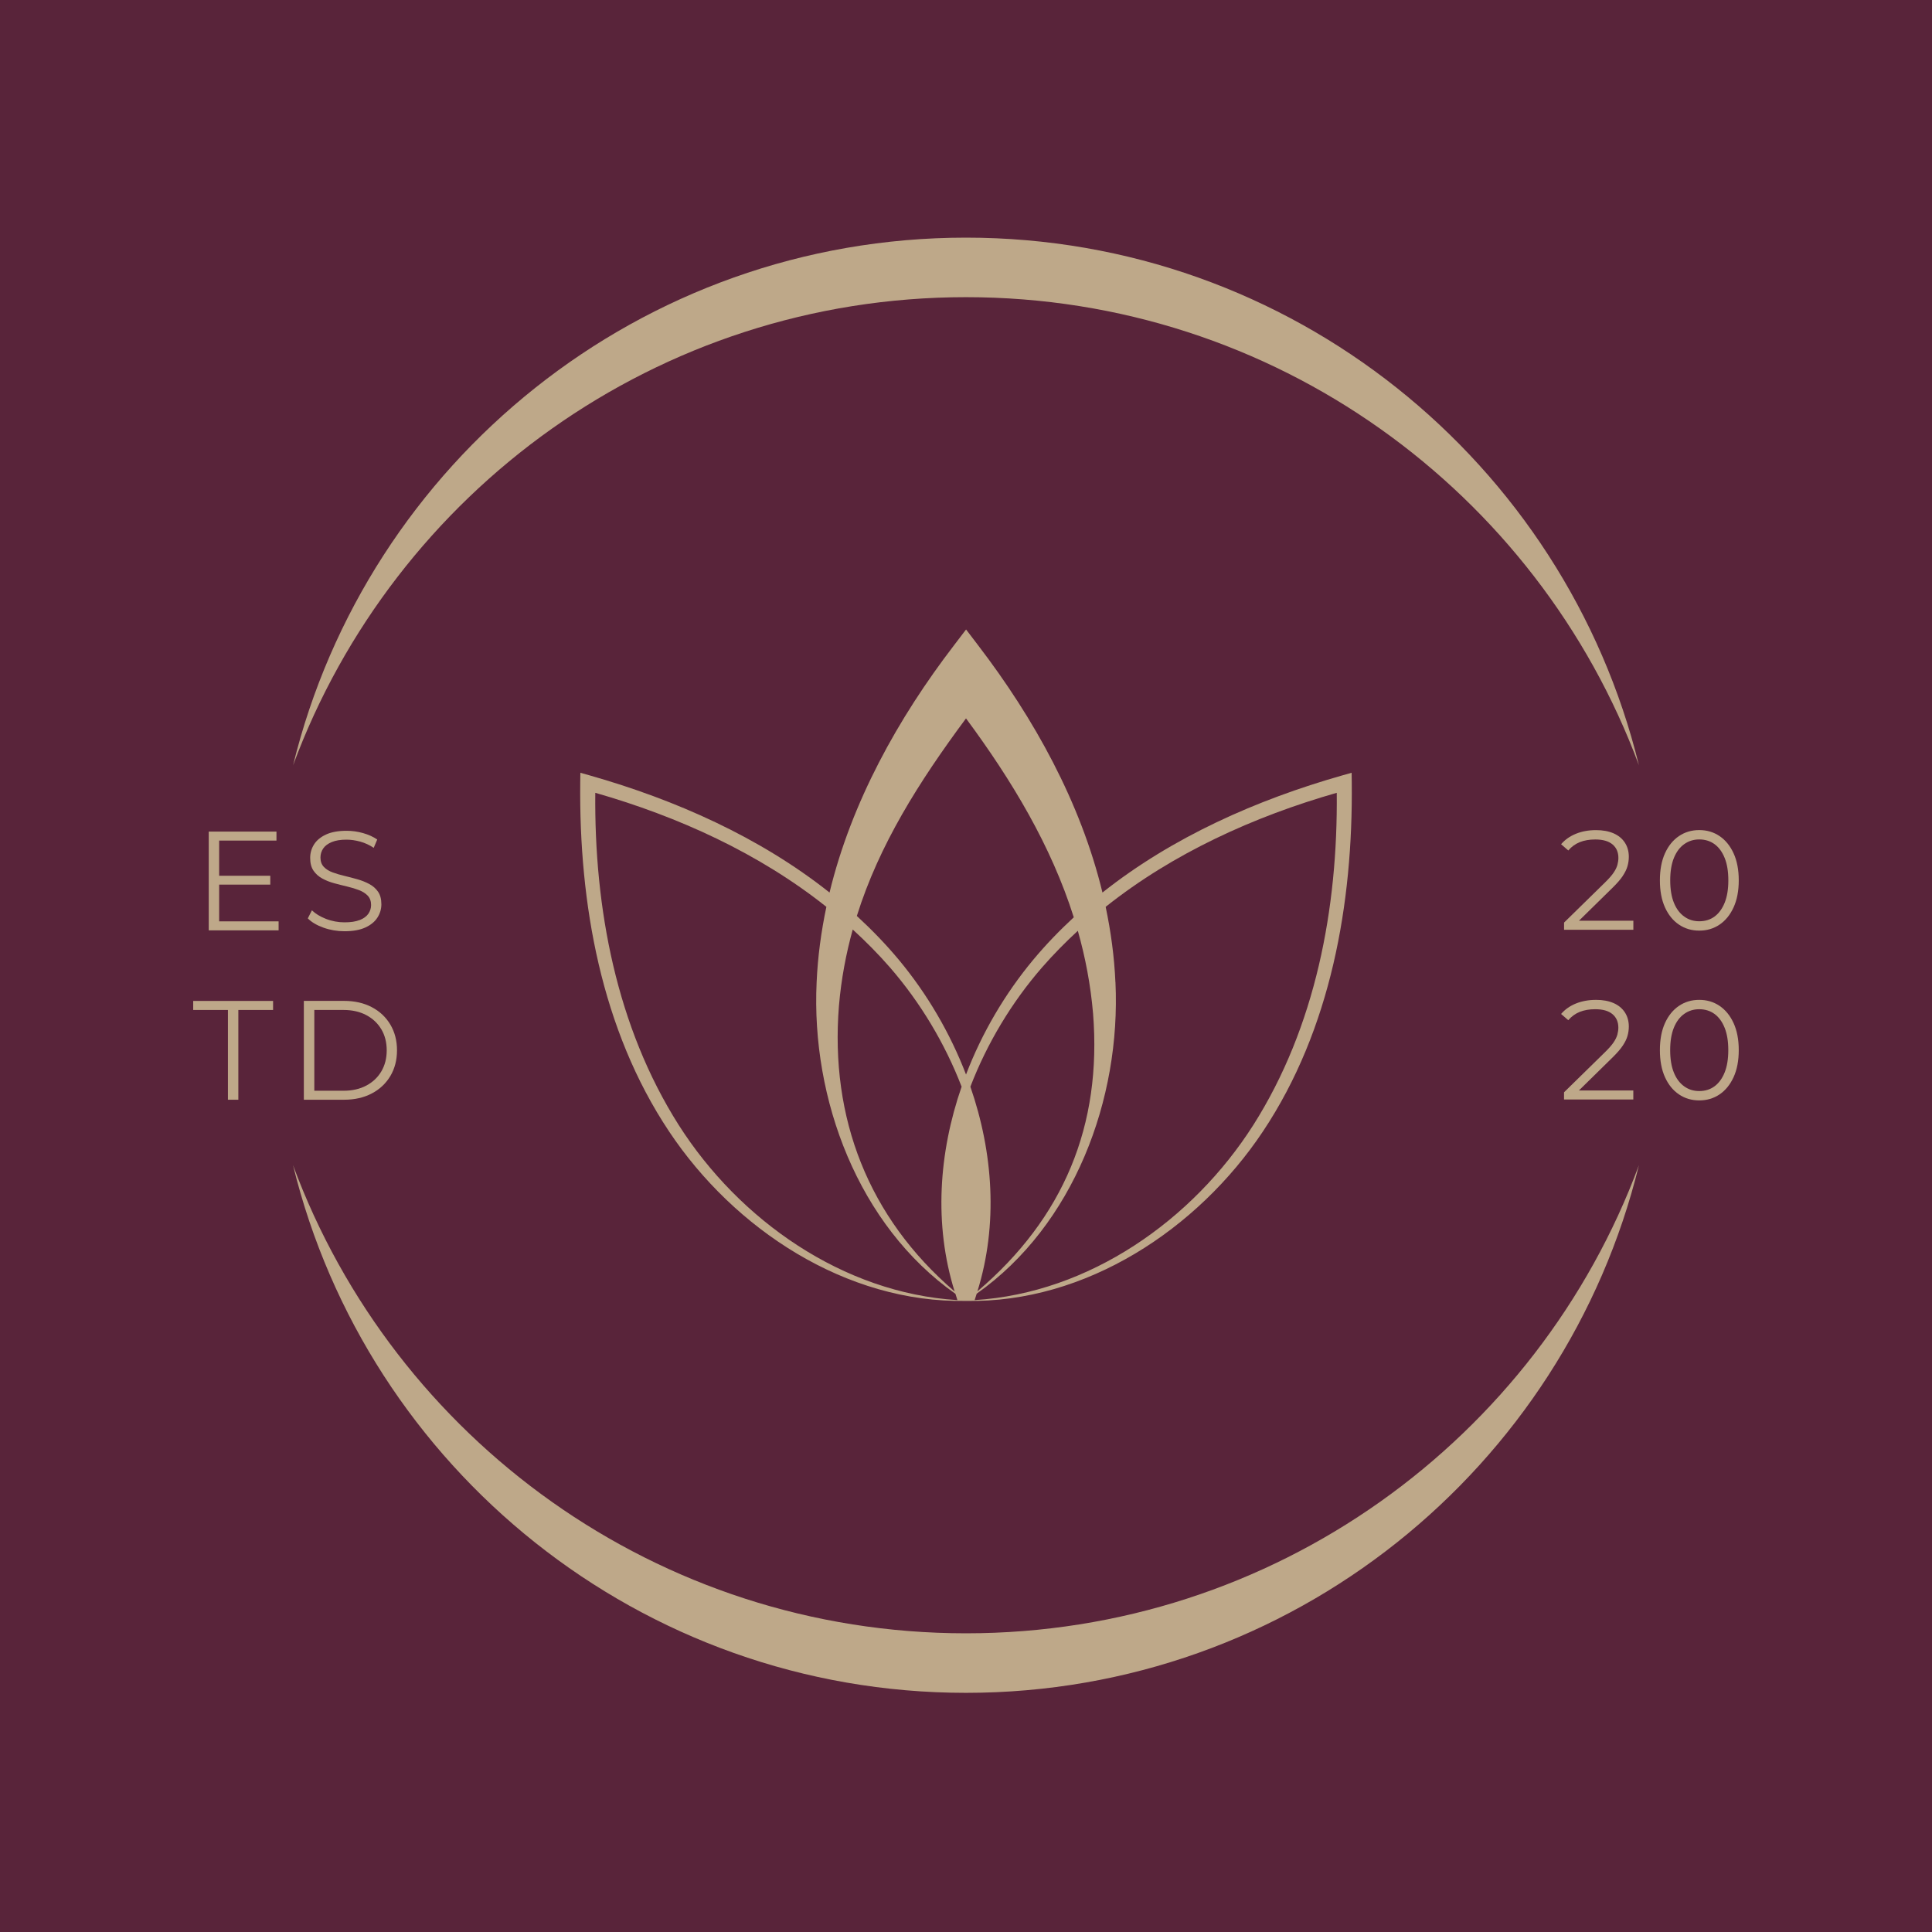 <?xml version="1.0" encoding="UTF-8"?> <svg xmlns="http://www.w3.org/2000/svg" width="1000" height="1000" viewBox="0 0 1000 1000" fill="none"> <rect width="1000" height="1000" fill="#59243A"></rect> <g clip-path="url(#clip0_1_24978)"> <path d="M839.892 453.431C841.091 451.656 841.92 449.974 842.381 448.361C842.842 446.747 843.073 445.111 843.073 443.474C843.073 440.663 842.381 438.197 840.998 436.099C839.616 434.002 837.657 432.412 835.121 431.305C832.586 430.222 829.59 429.669 826.133 429.669C822.284 429.669 818.804 430.291 815.692 431.559C812.581 432.827 810.023 434.624 808.018 436.975L811.751 440.202C813.411 438.243 815.393 436.814 817.697 435.892C820.002 434.97 822.676 434.509 825.695 434.509C829.636 434.509 832.609 435.362 834.637 437.067C836.666 438.773 837.68 441.101 837.68 444.074C837.68 445.203 837.495 446.378 837.173 447.646C836.827 448.914 836.182 450.25 835.19 451.702C834.222 453.131 832.747 454.814 830.811 456.704L809.562 477.516V481.249H845.424V476.571H817.26L834.683 459.469C836.965 457.234 838.717 455.229 839.915 453.431H839.892Z" fill="#BEA889"></path> <path d="M869.023 478.576C872.088 480.65 875.591 481.687 879.532 481.687C883.473 481.687 886.976 480.65 890.042 478.576C893.107 476.501 895.527 473.528 897.302 469.656C899.076 465.784 899.975 461.129 899.975 455.667C899.975 450.204 899.076 445.549 897.302 441.677C895.527 437.805 893.107 434.832 890.042 432.757C886.976 430.683 883.473 429.646 879.532 429.646C875.591 429.646 872.088 430.683 869.023 432.757C865.957 434.832 863.537 437.805 861.786 441.677C860.034 445.549 859.158 450.204 859.158 455.667C859.158 461.129 860.034 465.784 861.786 469.656C863.537 473.528 865.957 476.501 869.023 478.576ZM866.395 444.097C867.663 440.962 869.437 438.565 871.742 436.929C874.024 435.293 876.628 434.486 879.555 434.486C882.482 434.486 885.202 435.293 887.437 436.929C889.673 438.565 891.425 440.939 892.692 444.097C893.96 447.231 894.582 451.103 894.582 455.667C894.582 460.23 893.96 464.102 892.692 467.236C891.425 470.371 889.673 472.768 887.437 474.404C885.202 476.04 882.574 476.847 879.555 476.847C876.536 476.847 874.024 476.04 871.742 474.404C869.46 472.768 867.663 470.394 866.395 467.236C865.127 464.102 864.505 460.23 864.505 455.667C864.505 451.103 865.127 447.231 866.395 444.097Z" fill="#BEA889"></path> <path d="M811.728 528.059C813.388 526.123 815.37 524.671 817.674 523.749C819.979 522.827 822.653 522.366 825.672 522.366C829.613 522.366 832.586 523.219 834.614 524.924C836.642 526.63 837.657 528.957 837.657 531.931C837.657 533.06 837.472 534.235 837.15 535.503C836.804 536.77 836.159 538.107 835.167 539.559C834.199 540.988 832.724 542.671 830.788 544.561L809.539 565.372V569.106H845.401V564.427H817.237L834.66 547.326C836.942 545.091 838.694 543.086 839.892 541.288C841.091 539.513 841.92 537.831 842.381 536.217C842.842 534.604 843.073 532.968 843.073 531.331C843.073 528.52 842.381 526.053 840.998 523.956C839.616 521.859 837.657 520.269 835.121 519.162C832.586 518.079 829.59 517.526 826.133 517.526C822.284 517.526 818.804 518.171 815.692 519.416C812.581 520.683 810.023 522.481 808.018 524.832L811.751 528.059H811.728Z" fill="#BEA889"></path> <path d="M890.042 520.637C886.976 518.563 883.473 517.526 879.532 517.526C875.591 517.526 872.088 518.563 869.023 520.637C865.957 522.712 863.537 525.685 861.786 529.557C860.034 533.429 859.158 538.084 859.158 543.546C859.158 549.009 860.034 553.664 861.786 557.536C863.537 561.408 865.957 564.381 869.023 566.456C872.088 568.53 875.591 569.567 879.532 569.567C883.473 569.567 886.976 568.53 890.042 566.456C893.107 564.381 895.527 561.408 897.302 557.536C899.076 553.664 899.975 549.009 899.975 543.546C899.975 538.084 899.076 533.429 897.302 529.557C895.527 525.685 893.107 522.712 890.042 520.637ZM892.669 555.116C891.402 558.251 889.65 560.648 887.414 562.284C885.179 563.92 882.551 564.727 879.532 564.727C876.513 564.727 874.001 563.92 871.719 562.284C869.437 560.648 867.64 558.274 866.372 555.116C865.104 551.982 864.482 548.11 864.482 543.546C864.482 538.983 865.104 535.111 866.372 531.977C867.64 528.842 869.414 526.445 871.719 524.809C874.001 523.173 876.605 522.366 879.532 522.366C882.459 522.366 885.179 523.173 887.414 524.809C889.65 526.445 891.402 528.819 892.669 531.977C893.937 535.111 894.559 538.983 894.559 543.546C894.559 548.11 893.937 551.982 892.669 555.116Z" fill="#BEA889"></path> <path d="M113.436 457.879H139.895V453.293H113.436V435.085H143.098V430.43H108.043V481.549H144.204V476.893H113.436V457.879Z" fill="#BEA889"></path> <path d="M186.174 476.202C184.146 477.009 181.542 477.4 178.315 477.4C175.089 477.4 171.747 476.801 168.705 475.603C165.662 474.404 163.242 472.929 161.445 471.178L159.324 475.349C161.214 477.285 163.911 478.898 167.391 480.143C170.871 481.388 174.512 482.01 178.315 482.01C182.694 482.01 186.29 481.365 189.102 480.074C191.913 478.783 193.988 477.078 195.347 474.957C196.707 472.837 197.399 470.532 197.399 468.043C197.399 465.37 196.822 463.203 195.67 461.544C194.518 459.884 193.02 458.571 191.13 457.557C189.263 456.566 187.212 455.736 184.999 455.114C182.787 454.491 180.551 453.892 178.315 453.362C176.08 452.832 174.005 452.233 172.139 451.541C170.272 450.85 168.751 449.905 167.598 448.683C166.446 447.462 165.87 445.848 165.87 443.866C165.87 442.115 166.354 440.548 167.299 439.165C168.244 437.782 169.719 436.676 171.724 435.846C173.729 435.016 176.264 434.601 179.329 434.601C181.611 434.601 183.985 434.947 186.451 435.615C188.917 436.307 191.245 437.367 193.434 438.842L195.255 434.532C193.204 433.126 190.784 432.02 187.949 431.213C185.114 430.407 182.279 430.015 179.399 430.015C175.066 430.015 171.516 430.66 168.728 431.951C165.962 433.242 163.888 434.947 162.551 437.067C161.214 439.188 160.546 441.516 160.546 444.051C160.546 446.77 161.122 448.983 162.274 450.665C163.427 452.348 164.925 453.685 166.815 454.722C168.681 455.736 170.756 456.566 172.991 457.165C175.227 457.764 177.463 458.34 179.721 458.87C181.957 459.4 184.008 460.023 185.852 460.737C187.696 461.452 189.194 462.397 190.346 463.618C191.498 464.84 192.075 466.453 192.075 468.435C192.075 470.094 191.591 471.592 190.646 472.975C189.701 474.335 188.203 475.418 186.198 476.225L186.174 476.202Z" fill="#BEA889"></path> <path d="M99.999 522.758H117.976V569.221H123.369V522.758H141.346V518.079H99.999V522.758Z" fill="#BEA889"></path> <path d="M157.271 569.221H178.083C183.546 569.221 188.316 568.138 192.442 565.972C196.567 563.805 199.748 560.786 202.053 556.937C204.334 553.088 205.487 548.663 205.487 543.639C205.487 538.614 204.334 534.189 202.053 530.34C199.771 526.491 196.567 523.472 192.442 521.306C188.316 519.139 183.546 518.056 178.083 518.056H157.271V569.198V569.221ZM162.688 522.758H177.807C182.347 522.758 186.265 523.657 189.607 525.431C192.949 527.206 195.53 529.649 197.397 532.783C199.241 535.895 200.163 539.536 200.163 543.662C200.163 547.787 199.241 551.36 197.397 554.517C195.553 557.652 192.949 560.118 189.607 561.892C186.265 563.667 182.347 564.566 177.807 564.566H162.688V522.781V522.758Z" fill="#BEA889"></path> <path d="M499.942 673.35H499.989C561.94 674.525 619.927 636.312 653.692 585.631C688.932 532.76 700.317 467.605 699.672 405.077L699.603 399.984L694.693 401.367C650.488 413.951 606.813 433.265 570.629 461.982C559.336 415.311 535.251 371.843 506.234 333.953L500.035 325.817L493.835 333.953C464.772 371.82 440.664 415.288 429.371 461.982C393.187 433.265 349.512 413.951 305.307 401.367L300.398 399.984L300.328 405.077C299.683 467.605 311.069 532.76 346.308 585.631C380.05 636.289 438.014 674.479 499.942 673.35ZM577.336 508.399C576.76 495.193 574.985 482.171 572.288 469.38C607.205 441.608 648.99 422.64 691.905 410.355C692.481 470.14 681.003 531.424 648.691 582.358C617.323 631.588 563.761 669.27 504.483 672.935C504.529 672.796 504.552 672.681 504.598 672.543C504.944 671.575 505.22 670.584 505.543 669.593C555.786 634.169 580.24 568.991 577.359 508.376L577.336 508.399ZM565.766 524.532C570.398 582.497 550.601 630.366 505.912 668.394C516.675 633.777 514.094 596.671 502.27 562.468C510.959 539.905 523.658 518.817 539.331 500.77C545.185 494.064 551.407 487.749 557.884 481.779C561.779 495.539 564.498 509.759 565.766 524.555V524.532ZM499.989 371.82C523.889 404.133 544.078 437.782 555.786 474.796C548.342 481.687 541.267 488.993 534.721 496.875C520.178 514.368 508.263 534.604 500.012 556.176C491.738 534.604 479.845 514.368 465.302 496.875C458.526 488.74 451.22 481.203 443.499 474.105C455.046 437.252 475.558 404.801 500.012 371.82H499.989ZM434.234 520.637C435.41 506.786 437.899 493.695 441.379 481.111C448.132 487.288 454.608 493.81 460.67 500.77C476.319 518.817 489.018 539.905 497.73 562.468C485.884 596.671 483.302 633.8 494.111 668.464C449.376 630.113 429.579 578.648 434.234 520.637ZM308.119 410.355C351.033 422.64 392.818 441.608 427.735 469.38C425.038 482.171 423.264 495.17 422.687 508.353C419.806 569.014 444.237 634.238 494.526 669.685C494.803 670.561 495.056 671.414 495.356 672.289C495.425 672.497 495.471 672.727 495.54 672.935C436.285 669.27 382.7 631.565 351.332 582.358C319.02 531.424 307.542 470.117 308.119 410.355Z" fill="#BEA889"></path> <path d="M499.986 123C331.417 123 190.021 239.366 151.693 396.112C204.103 254.647 340.291 153.814 499.986 153.814C659.682 153.814 795.87 254.624 848.303 396.112C809.975 239.366 668.555 123 499.986 123Z" fill="#BEA889"></path> <path d="M499.987 845.399C340.268 845.399 204.081 744.589 151.671 603.101C189.999 759.847 331.418 876.213 499.987 876.213C668.556 876.213 809.975 759.847 848.303 603.101C795.893 744.589 659.706 845.399 499.987 845.399Z" fill="#BEA889"></path> </g> <defs> <clipPath id="clip0_1_24978"> <rect width="800" height="753.213" fill="white" transform="translate(100 123)"></rect> </clipPath> </defs> </svg> 